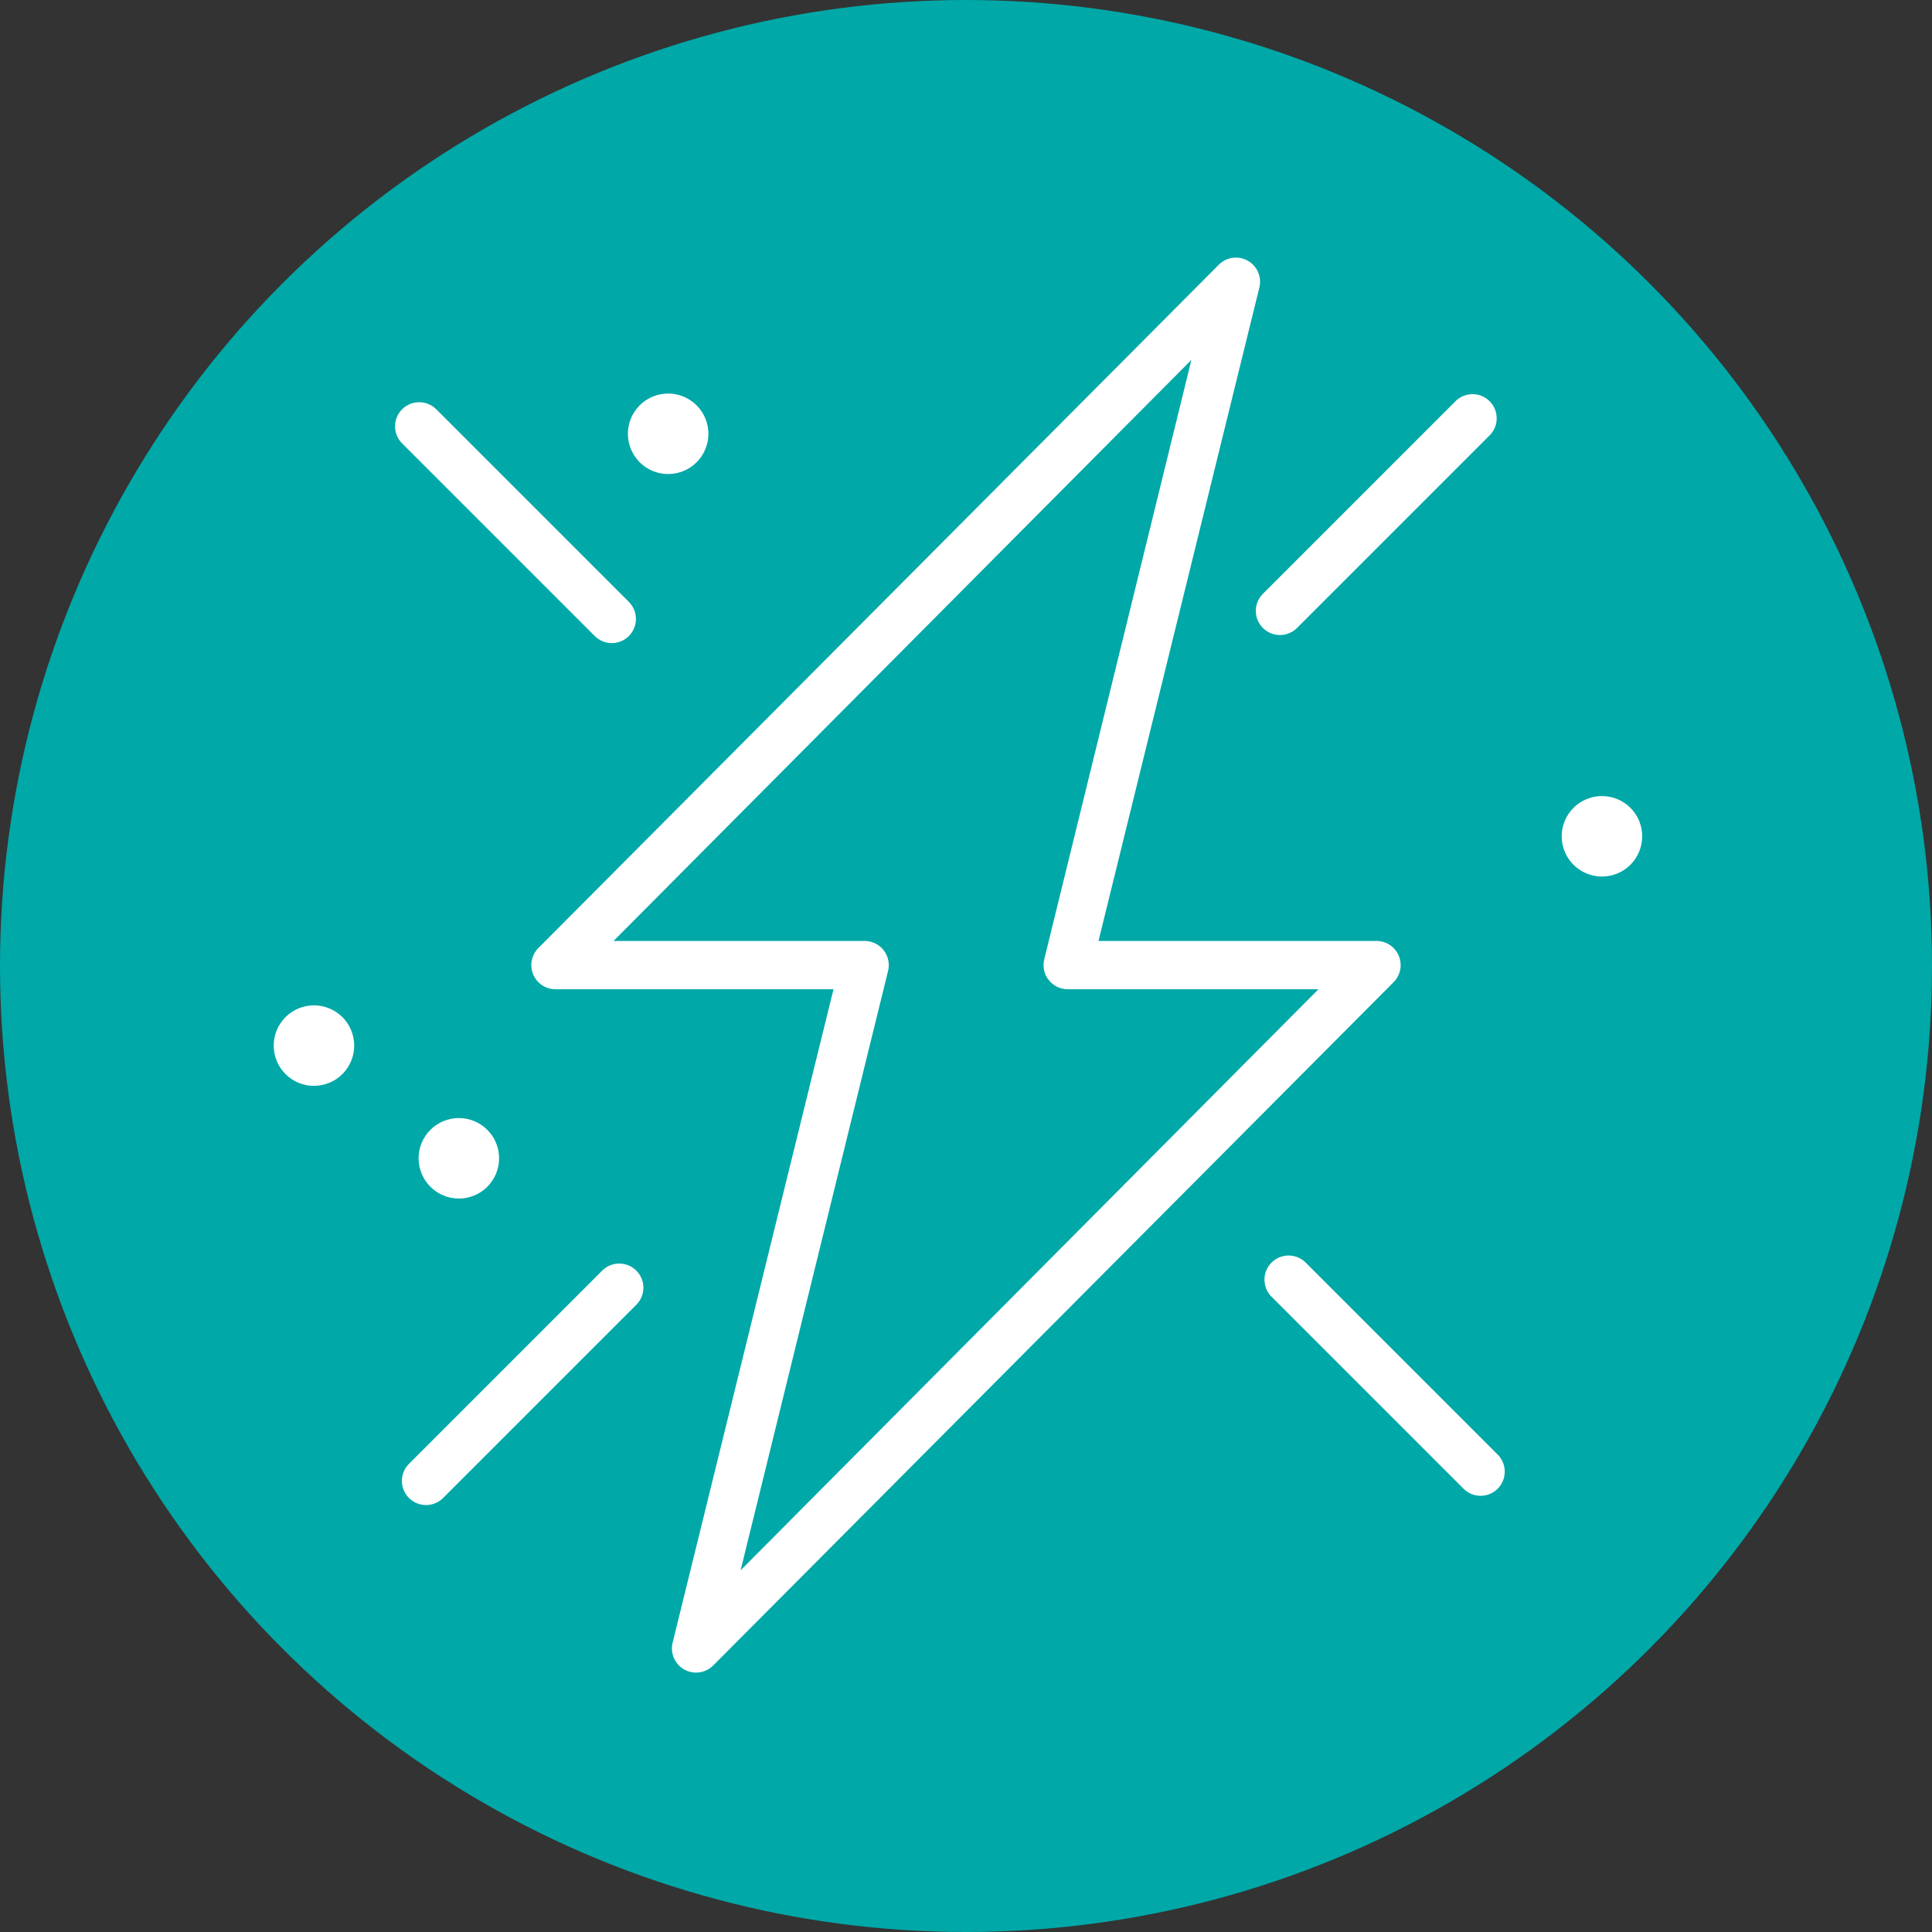 <?xml version="1.0" encoding="UTF-8"?> <svg xmlns="http://www.w3.org/2000/svg" width="120" height="120" viewBox="0 0 120 120" fill="none"><rect x="0" y="0" width="120" height="120" fill="#333333" stroke="none"/> <circle cx="60" cy="60" r="60" fill="#00A8A8"></circle> <path fill-rule="evenodd" clip-rule="evenodd" d="M86.88 59.364C86.766 59.092 86.574 58.86 86.329 58.696C86.083 58.532 85.795 58.445 85.5 58.444H68.23L78.23 17.824C78.3 17.507 78.265 17.175 78.131 16.879C77.996 16.583 77.769 16.339 77.484 16.183C77.198 16.027 76.87 15.969 76.548 16.016C76.227 16.063 75.929 16.213 75.7 16.444L33.44 58.884C33.23 59.094 33.088 59.361 33.03 59.652C32.972 59.943 33.002 60.244 33.115 60.518C33.229 60.792 33.421 61.026 33.667 61.191C33.914 61.356 34.203 61.444 34.5 61.444H51.77L41.77 102.064C41.7 102.382 41.734 102.713 41.869 103.009C42.004 103.305 42.231 103.549 42.516 103.705C42.802 103.861 43.13 103.92 43.452 103.872C43.773 103.825 44.071 103.675 44.3 103.444L86.56 61.004C86.77 60.793 86.912 60.525 86.969 60.233C87.026 59.941 86.995 59.638 86.88 59.364ZM46 97.534L55.16 60.304C55.215 60.082 55.218 59.85 55.17 59.627C55.121 59.403 55.023 59.194 54.881 59.014C54.739 58.834 54.558 58.69 54.351 58.591C54.145 58.492 53.919 58.442 53.69 58.444H38.11L74 22.354L64.86 59.584C64.805 59.805 64.802 60.035 64.849 60.257C64.896 60.479 64.993 60.687 65.133 60.866C65.273 61.045 65.451 61.191 65.655 61.291C65.859 61.391 66.083 61.443 66.31 61.444H81.89L46 97.534ZM81.06 78.384C80.776 78.119 80.4 77.975 80.011 77.982C79.622 77.989 79.251 78.146 78.977 78.421C78.702 78.696 78.544 79.067 78.538 79.455C78.531 79.844 78.675 80.22 78.94 80.504L90.94 92.504C91.224 92.769 91.6 92.913 91.989 92.906C92.378 92.9 92.748 92.742 93.023 92.467C93.298 92.193 93.455 91.822 93.462 91.433C93.469 91.045 93.325 90.668 93.06 90.384L81.06 78.384ZM38 39.944C38.296 39.944 38.586 39.856 38.833 39.691C39.079 39.526 39.271 39.292 39.385 39.018C39.498 38.744 39.528 38.443 39.47 38.152C39.412 37.861 39.269 37.594 39.06 37.384L27.06 25.384C26.776 25.119 26.399 24.975 26.011 24.982C25.622 24.989 25.252 25.146 24.977 25.421C24.702 25.696 24.544 26.067 24.538 26.455C24.531 26.844 24.675 27.22 24.94 27.504L36.94 39.504C37.221 39.785 37.602 39.944 38 39.944Z" fill="white"></path> <path fill-rule="evenodd" clip-rule="evenodd" d="M78.44 39.004C78.721 39.285 79.103 39.443 79.5 39.443C79.897 39.443 80.279 39.285 80.56 39.004L92.56 27.004C92.825 26.72 92.969 26.344 92.962 25.955C92.956 25.566 92.798 25.196 92.523 24.921C92.248 24.646 91.878 24.489 91.489 24.482C91.1 24.475 90.724 24.619 90.44 24.884L78.44 36.884C78.159 37.165 78.001 37.547 78.001 37.944C78.001 38.342 78.159 38.723 78.44 39.004ZM37.44 78.884L25.44 90.884C25.293 91.021 25.174 91.187 25.092 91.371C25.011 91.555 24.966 91.754 24.963 91.955C24.959 92.156 24.996 92.356 25.072 92.543C25.147 92.73 25.259 92.9 25.402 93.042C25.544 93.185 25.714 93.297 25.901 93.372C26.088 93.448 26.288 93.485 26.489 93.481C26.69 93.478 26.889 93.434 27.073 93.352C27.257 93.27 27.423 93.151 27.56 93.004L39.56 81.004C39.825 80.72 39.969 80.344 39.962 79.955C39.956 79.566 39.798 79.196 39.523 78.921C39.248 78.646 38.878 78.489 38.489 78.482C38.1 78.475 37.724 78.619 37.44 78.884ZM28.5 69.444C27.837 69.444 27.201 69.707 26.732 70.176C26.263 70.645 26 71.281 26 71.944C26 72.607 26.263 73.243 26.732 73.712C27.201 74.181 27.837 74.444 28.5 74.444C29.163 74.444 29.799 74.181 30.268 73.712C30.737 73.243 31 72.607 31 71.944C31 71.281 30.737 70.645 30.268 70.176C29.799 69.707 29.163 69.444 28.5 69.444ZM19.5 62.444C18.837 62.444 18.201 62.708 17.732 63.176C17.263 63.645 17 64.281 17 64.944C17 65.607 17.263 66.243 17.732 66.712C18.201 67.181 18.837 67.444 19.5 67.444C20.163 67.444 20.799 67.181 21.268 66.712C21.737 66.243 22 65.607 22 64.944C22 64.281 21.737 63.645 21.268 63.176C20.799 62.708 20.163 62.444 19.5 62.444ZM99.5 49.444C98.837 49.444 98.201 49.708 97.732 50.176C97.263 50.645 97 51.281 97 51.944C97 52.607 97.263 53.243 97.732 53.712C98.201 54.181 98.837 54.444 99.5 54.444C100.163 54.444 100.799 54.181 101.268 53.712C101.737 53.243 102 52.607 102 51.944C102 51.281 101.737 50.645 101.268 50.176C100.799 49.708 100.163 49.444 99.5 49.444ZM41.5 24.444C40.837 24.444 40.201 24.707 39.732 25.176C39.263 25.645 39 26.281 39 26.944C39 27.607 39.263 28.243 39.732 28.712C40.201 29.181 40.837 29.444 41.5 29.444C42.163 29.444 42.799 29.181 43.268 28.712C43.737 28.243 44 27.607 44 26.944C44 26.281 43.737 25.645 43.268 25.176C42.799 24.707 42.163 24.444 41.5 24.444Z" fill="white"></path> </svg> 